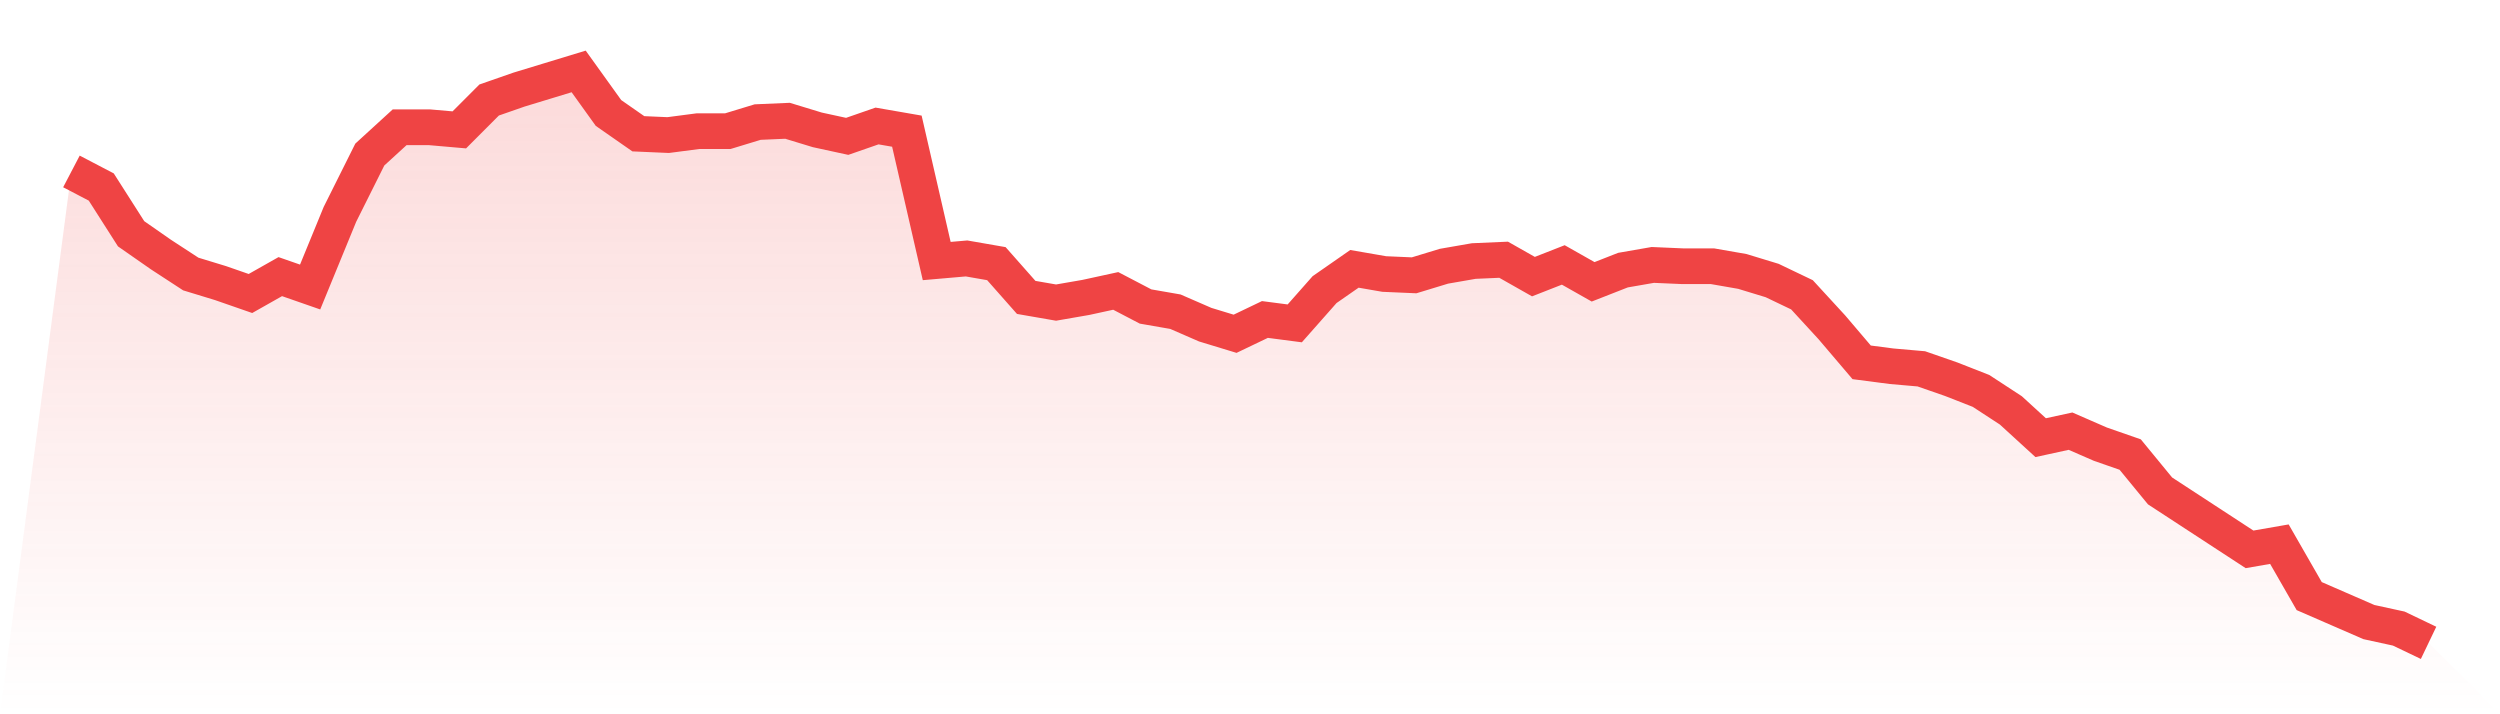 <svg viewBox="0 0 140 40" xmlns="http://www.w3.org/2000/svg">
<defs>
<linearGradient id="gradient" x1="0" x2="0" y1="0" y2="1">
<stop offset="0%" stop-color="#ef4444" stop-opacity="0.2"/>
<stop offset="100%" stop-color="#ef4444" stop-opacity="0"/>
</linearGradient>
</defs>
<path d="M4,9.6 L4,9.6 L5.671,10.473 L7.342,13.091 L9.013,14.255 L10.684,15.345 L12.354,15.855 L14.025,16.436 L15.696,15.491 L17.367,16.073 L19.038,12 L20.709,8.655 L22.38,7.127 L24.051,7.127 L25.722,7.273 L27.392,5.6 L29.063,5.018 L30.734,4.509 L32.405,4 L34.076,6.327 L35.747,7.491 L37.418,7.564 L39.089,7.345 L40.759,7.345 L42.43,6.836 L44.101,6.764 L45.772,7.273 L47.443,7.636 L49.114,7.055 L50.785,7.345 L52.456,14.618 L54.127,14.473 L55.797,14.764 L57.468,16.655 L59.139,16.945 L60.81,16.655 L62.481,16.291 L64.152,17.164 L65.823,17.455 L67.494,18.182 L69.165,18.691 L70.835,17.891 L72.506,18.109 L74.177,16.218 L75.848,15.055 L77.519,15.345 L79.19,15.418 L80.861,14.909 L82.532,14.618 L84.203,14.545 L85.873,15.491 L87.544,14.836 L89.215,15.782 L90.886,15.127 L92.557,14.836 L94.228,14.909 L95.899,14.909 L97.57,15.2 L99.24,15.709 L100.911,16.509 L102.582,18.327 L104.253,20.291 L105.924,20.509 L107.595,20.655 L109.266,21.236 L110.937,21.891 L112.608,22.982 L114.278,24.509 L115.949,24.145 L117.62,24.873 L119.291,25.455 L120.962,27.491 L122.633,28.582 L124.304,29.673 L125.975,30.764 L127.646,30.473 L129.316,33.382 L130.987,34.109 L132.658,34.836 L134.329,35.2 L136,36 L140,40 L0,40 z" fill="url(#gradient)"/>
<path d="M4,9.6 L4,9.6 L5.671,10.473 L7.342,13.091 L9.013,14.255 L10.684,15.345 L12.354,15.855 L14.025,16.436 L15.696,15.491 L17.367,16.073 L19.038,12 L20.709,8.655 L22.38,7.127 L24.051,7.127 L25.722,7.273 L27.392,5.6 L29.063,5.018 L30.734,4.509 L32.405,4 L34.076,6.327 L35.747,7.491 L37.418,7.564 L39.089,7.345 L40.759,7.345 L42.43,6.836 L44.101,6.764 L45.772,7.273 L47.443,7.636 L49.114,7.055 L50.785,7.345 L52.456,14.618 L54.127,14.473 L55.797,14.764 L57.468,16.655 L59.139,16.945 L60.81,16.655 L62.481,16.291 L64.152,17.164 L65.823,17.455 L67.494,18.182 L69.165,18.691 L70.835,17.891 L72.506,18.109 L74.177,16.218 L75.848,15.055 L77.519,15.345 L79.19,15.418 L80.861,14.909 L82.532,14.618 L84.203,14.545 L85.873,15.491 L87.544,14.836 L89.215,15.782 L90.886,15.127 L92.557,14.836 L94.228,14.909 L95.899,14.909 L97.57,15.2 L99.24,15.709 L100.911,16.509 L102.582,18.327 L104.253,20.291 L105.924,20.509 L107.595,20.655 L109.266,21.236 L110.937,21.891 L112.608,22.982 L114.278,24.509 L115.949,24.145 L117.62,24.873 L119.291,25.455 L120.962,27.491 L122.633,28.582 L124.304,29.673 L125.975,30.764 L127.646,30.473 L129.316,33.382 L130.987,34.109 L132.658,34.836 L134.329,35.2 L136,36" fill="none" stroke="#ef4444" stroke-width="2"/>
</svg>